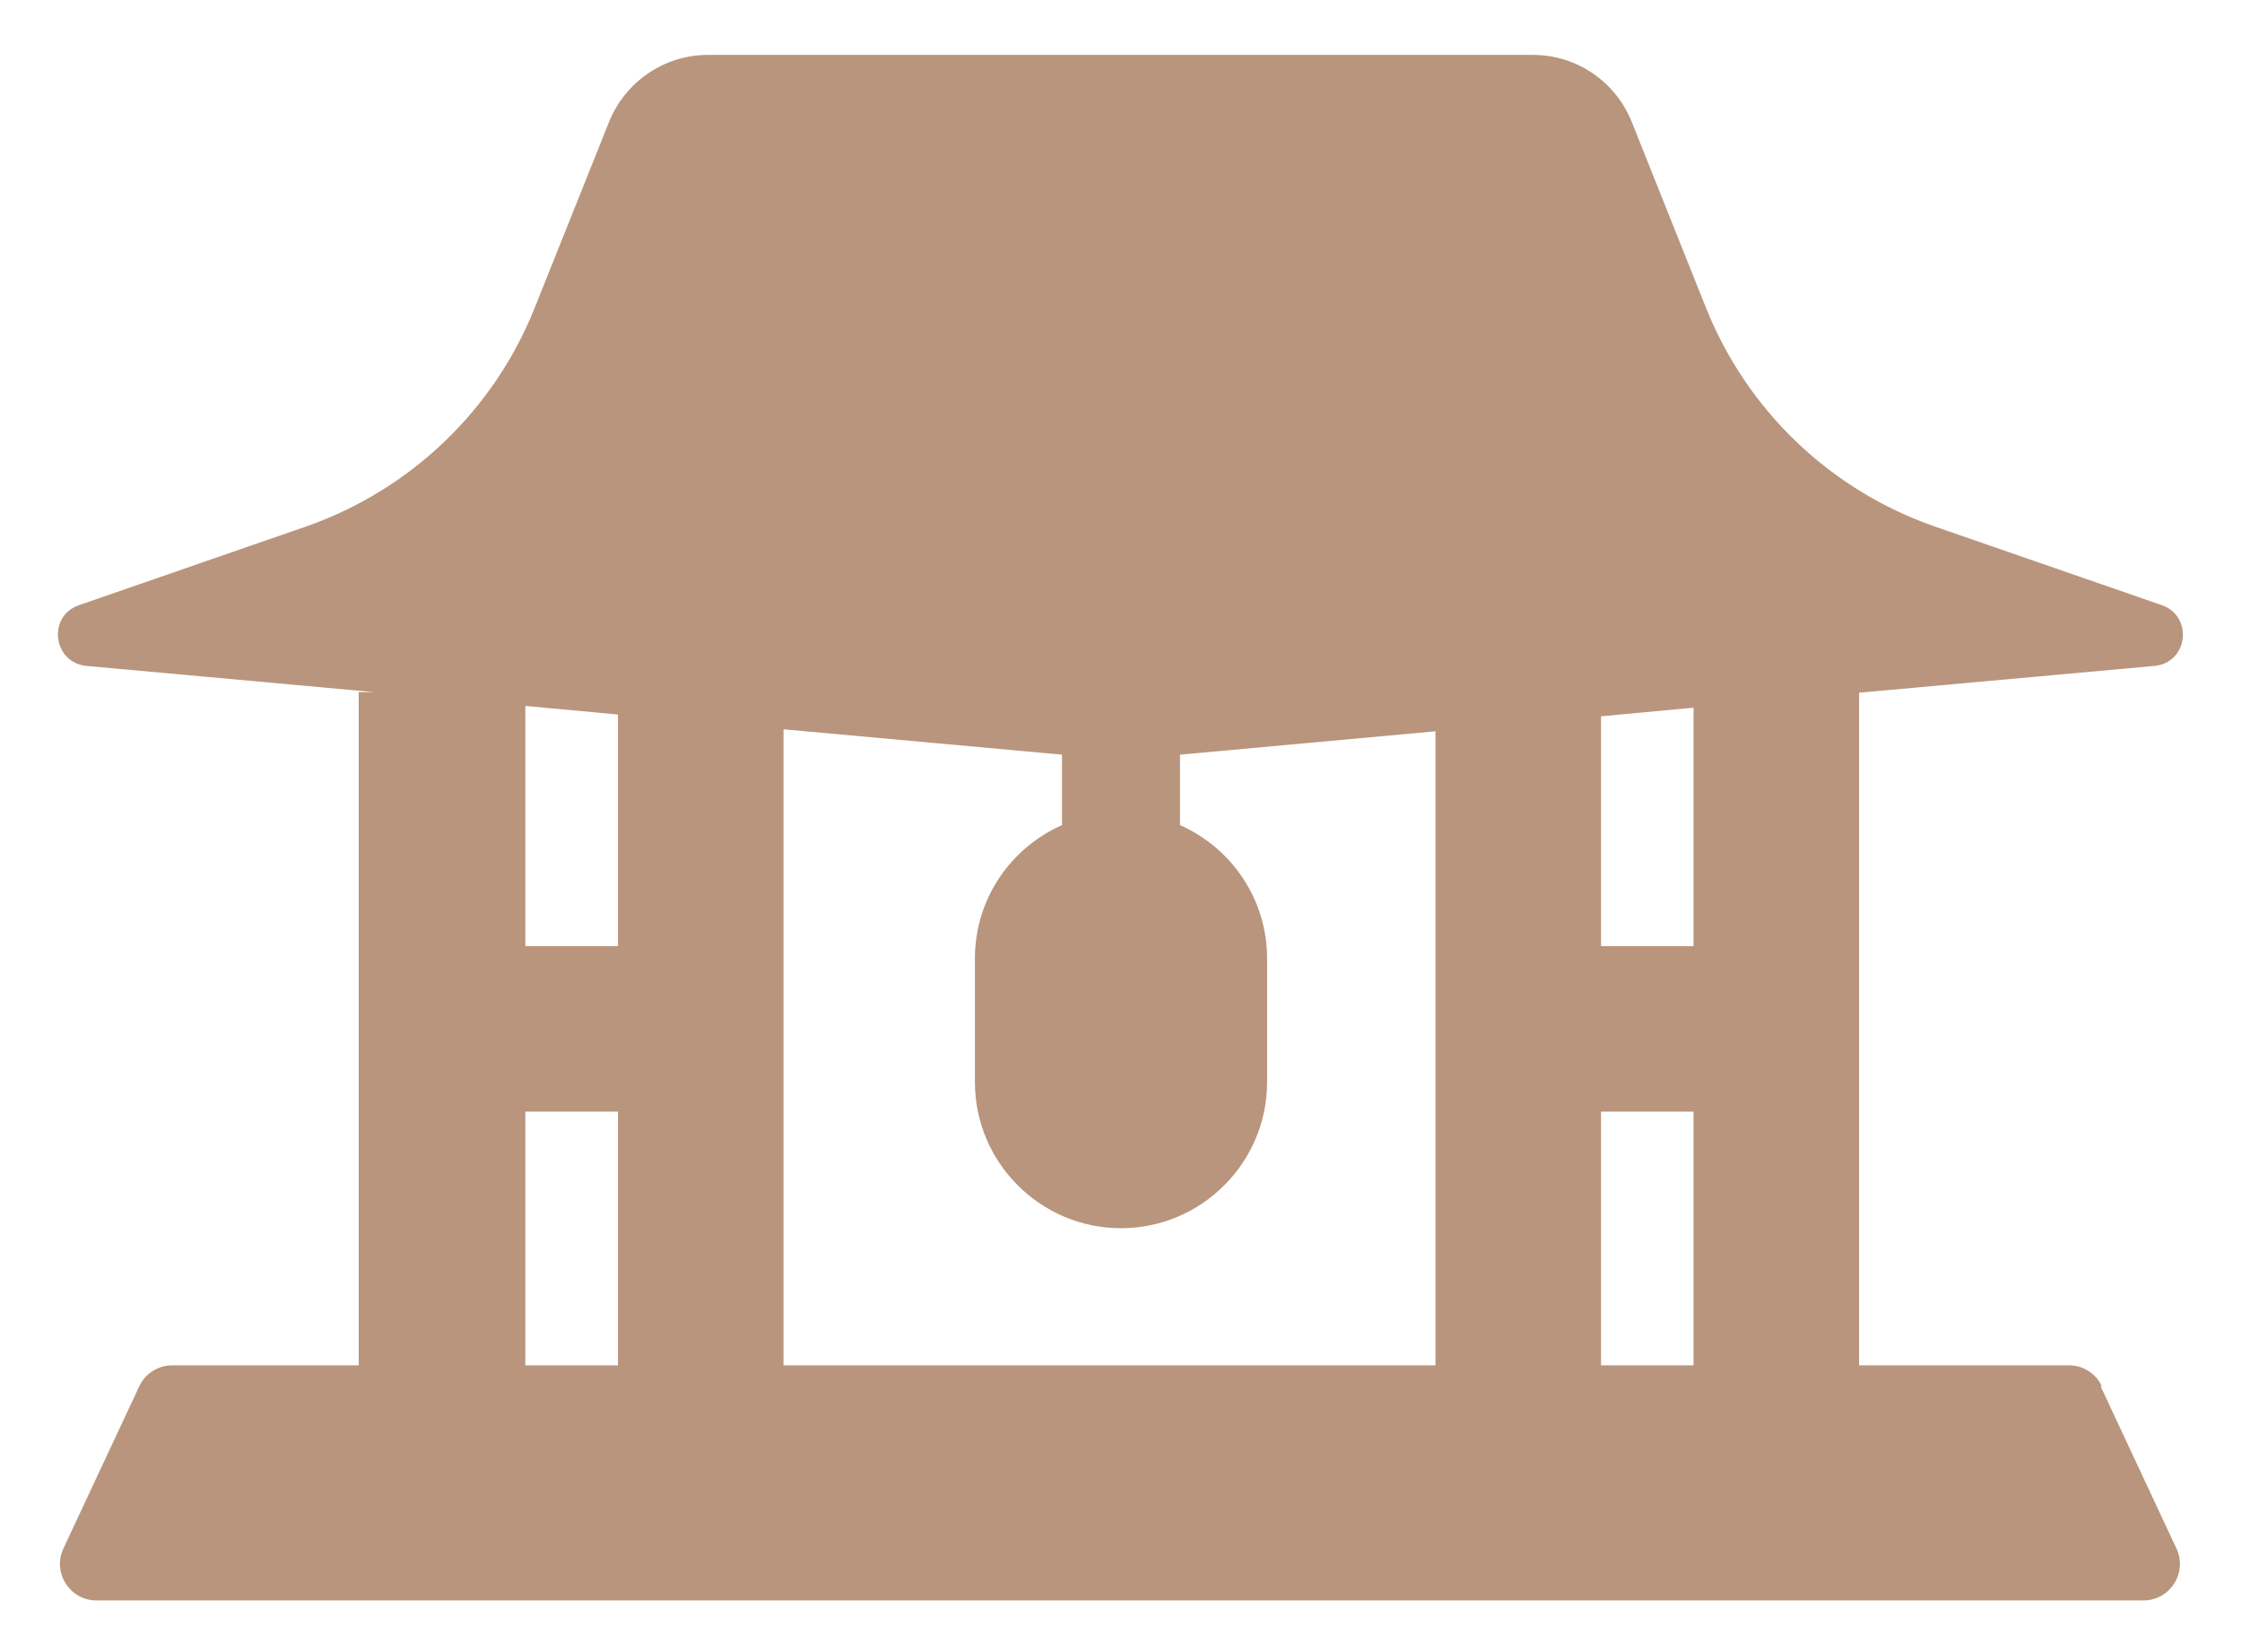 <svg width="19" height="14" viewBox="0 0 19 14" fill="none" xmlns="http://www.w3.org/2000/svg">
<path d="M17.812 11.748C17.762 11.637 17.652 11.57 17.532 11.57H15.755V5.87L18.258 5.643C18.543 5.617 18.59 5.223 18.32 5.128L16.4 4.463C15.512 4.155 14.805 3.478 14.457 2.607L13.828 1.032C13.69 0.69 13.36 0.465 12.99 0.465H6C5.633 0.465 5.3 0.69 5.162 1.032L4.532 2.607C4.185 3.478 3.475 4.155 2.59 4.463L0.67 5.128C0.4 5.22 0.447 5.615 0.732 5.643L3.172 5.865H3.04V11.57H1.46C1.34 11.57 1.23 11.64 1.18 11.748L0.537 13.123C0.442 13.328 0.592 13.562 0.817 13.562H18.165C18.39 13.562 18.54 13.328 18.445 13.123L17.802 11.748H17.812ZM6.64 6.18L9 6.395V6.992C8.565 7.185 8.262 7.617 8.262 8.123V9.17C8.262 9.852 8.818 10.408 9.5 10.408C10.182 10.408 10.738 9.852 10.738 9.17V8.123C10.738 7.617 10.435 7.185 10 6.992V6.395L12.165 6.197V11.57H6.64V6.18ZM13.568 9.42H14.352V11.57H13.568V9.42ZM14.352 6V8.018H13.568V6.07L14.352 5.997V6ZM5.237 6.053V8.018H4.452V5.982L5.237 6.055V6.053ZM4.452 9.42H5.237V11.57H4.452V9.42Z" fill="#B8957C"/>
</svg>
